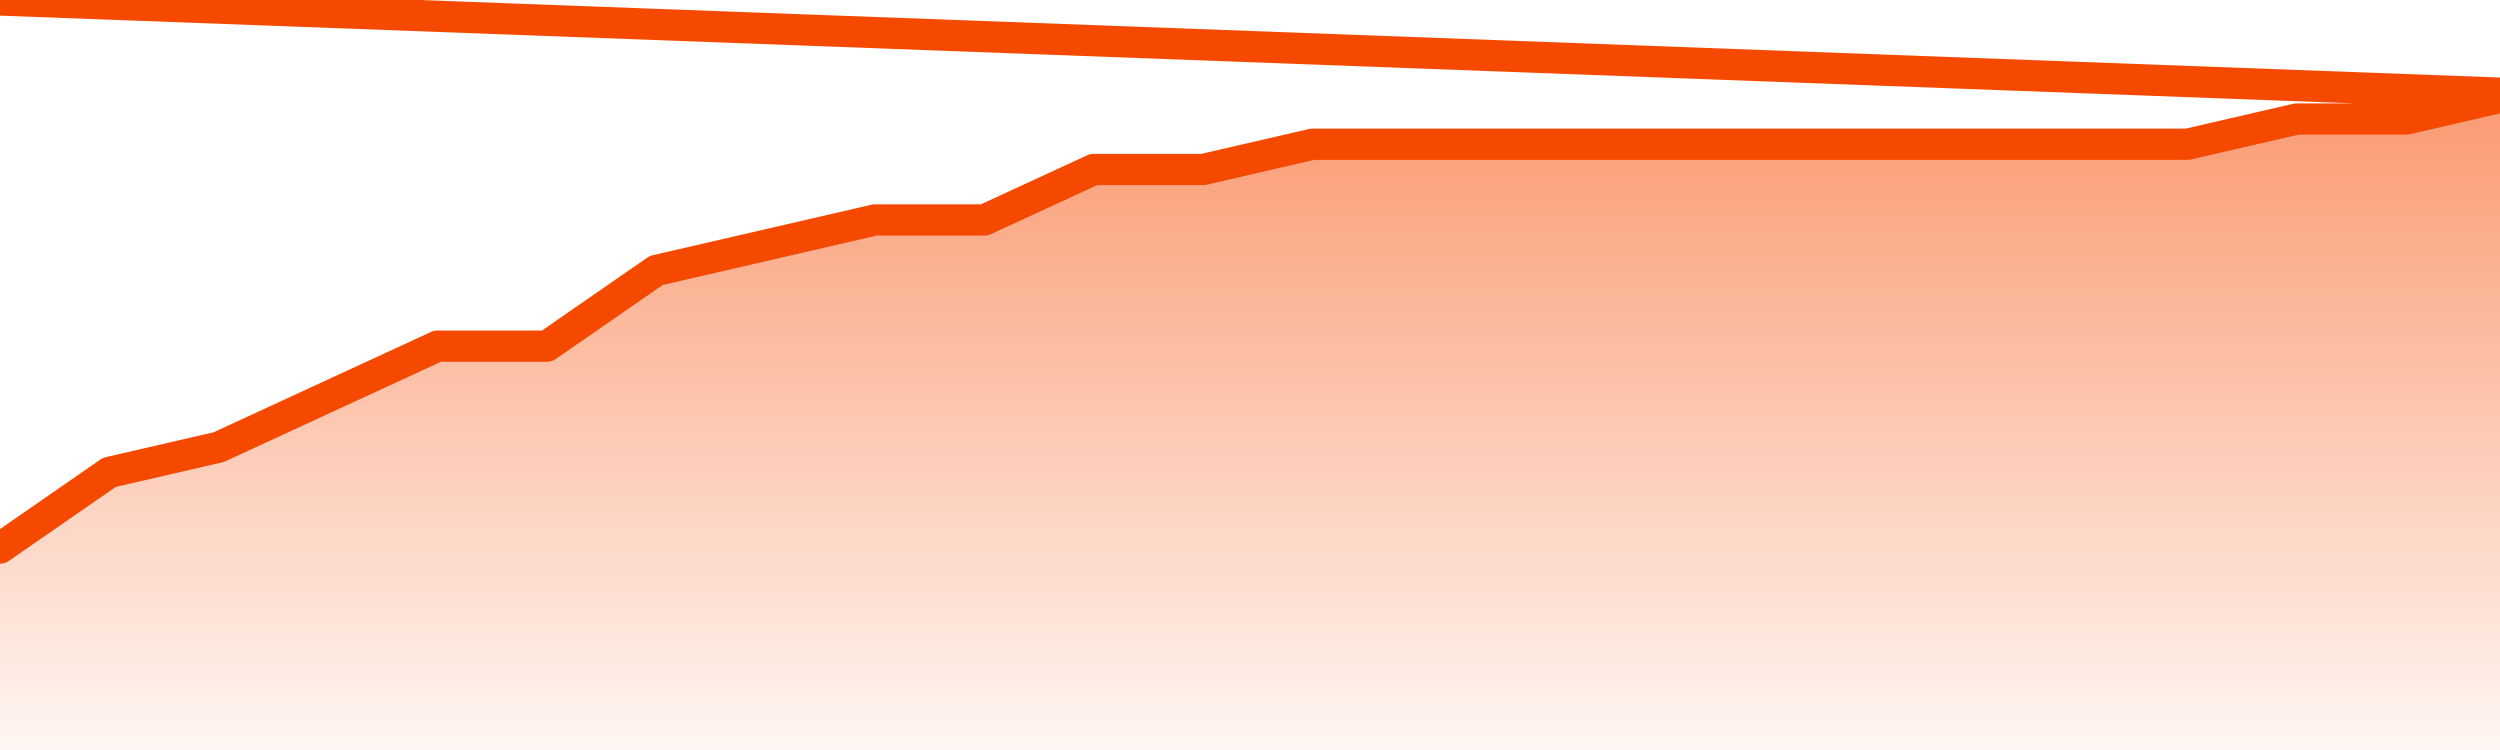       <svg
        version="1.1"
        xmlns="http://www.w3.org/2000/svg"
        width="80"
        height="24"
        viewBox="0 0 80 24">
        <defs>
          <linearGradient x1=".5" x2=".5" y2="1" id="gradient">
            <stop offset="0" stop-color="#F64900"/>
            <stop offset="1" stop-color="#f64900" stop-opacity="0"/>
          </linearGradient>
        </defs>
        <path
          fill="url(#gradient)"
          fill-opacity="0.56"
          stroke="none"
          d="M 0,26 0.0,17.538 3.5,15.115 7.0,14.308 10.5,12.692 14.0,11.077 17.5,11.077 21.0,8.654 24.5,7.846 28.0,7.038 31.5,7.038 35.0,5.423 38.5,5.423 42.0,4.615 45.5,4.615 49.0,4.615 52.5,4.615 56.0,4.615 59.5,4.615 63.0,4.615 66.5,4.615 70.0,4.615 73.5,3.808 77.0,3.808 80.5,3.0 82,26 Z"
        />
        <path
          fill="none"
          stroke="#F64900"
          stroke-width="1"
          stroke-linejoin="round"
          stroke-linecap="round"
          d="M 0.0,17.538 3.5,15.115 7.0,14.308 10.5,12.692 14.0,11.077 17.5,11.077 21.0,8.654 24.5,7.846 28.0,7.038 31.5,7.038 35.0,5.423 38.5,5.423 42.0,4.615 45.5,4.615 49.0,4.615 52.5,4.615 56.0,4.615 59.5,4.615 63.0,4.615 66.5,4.615 70.0,4.615 73.5,3.808 77.0,3.808 80.5,3.0.join(' ') }"
        />
      </svg>
